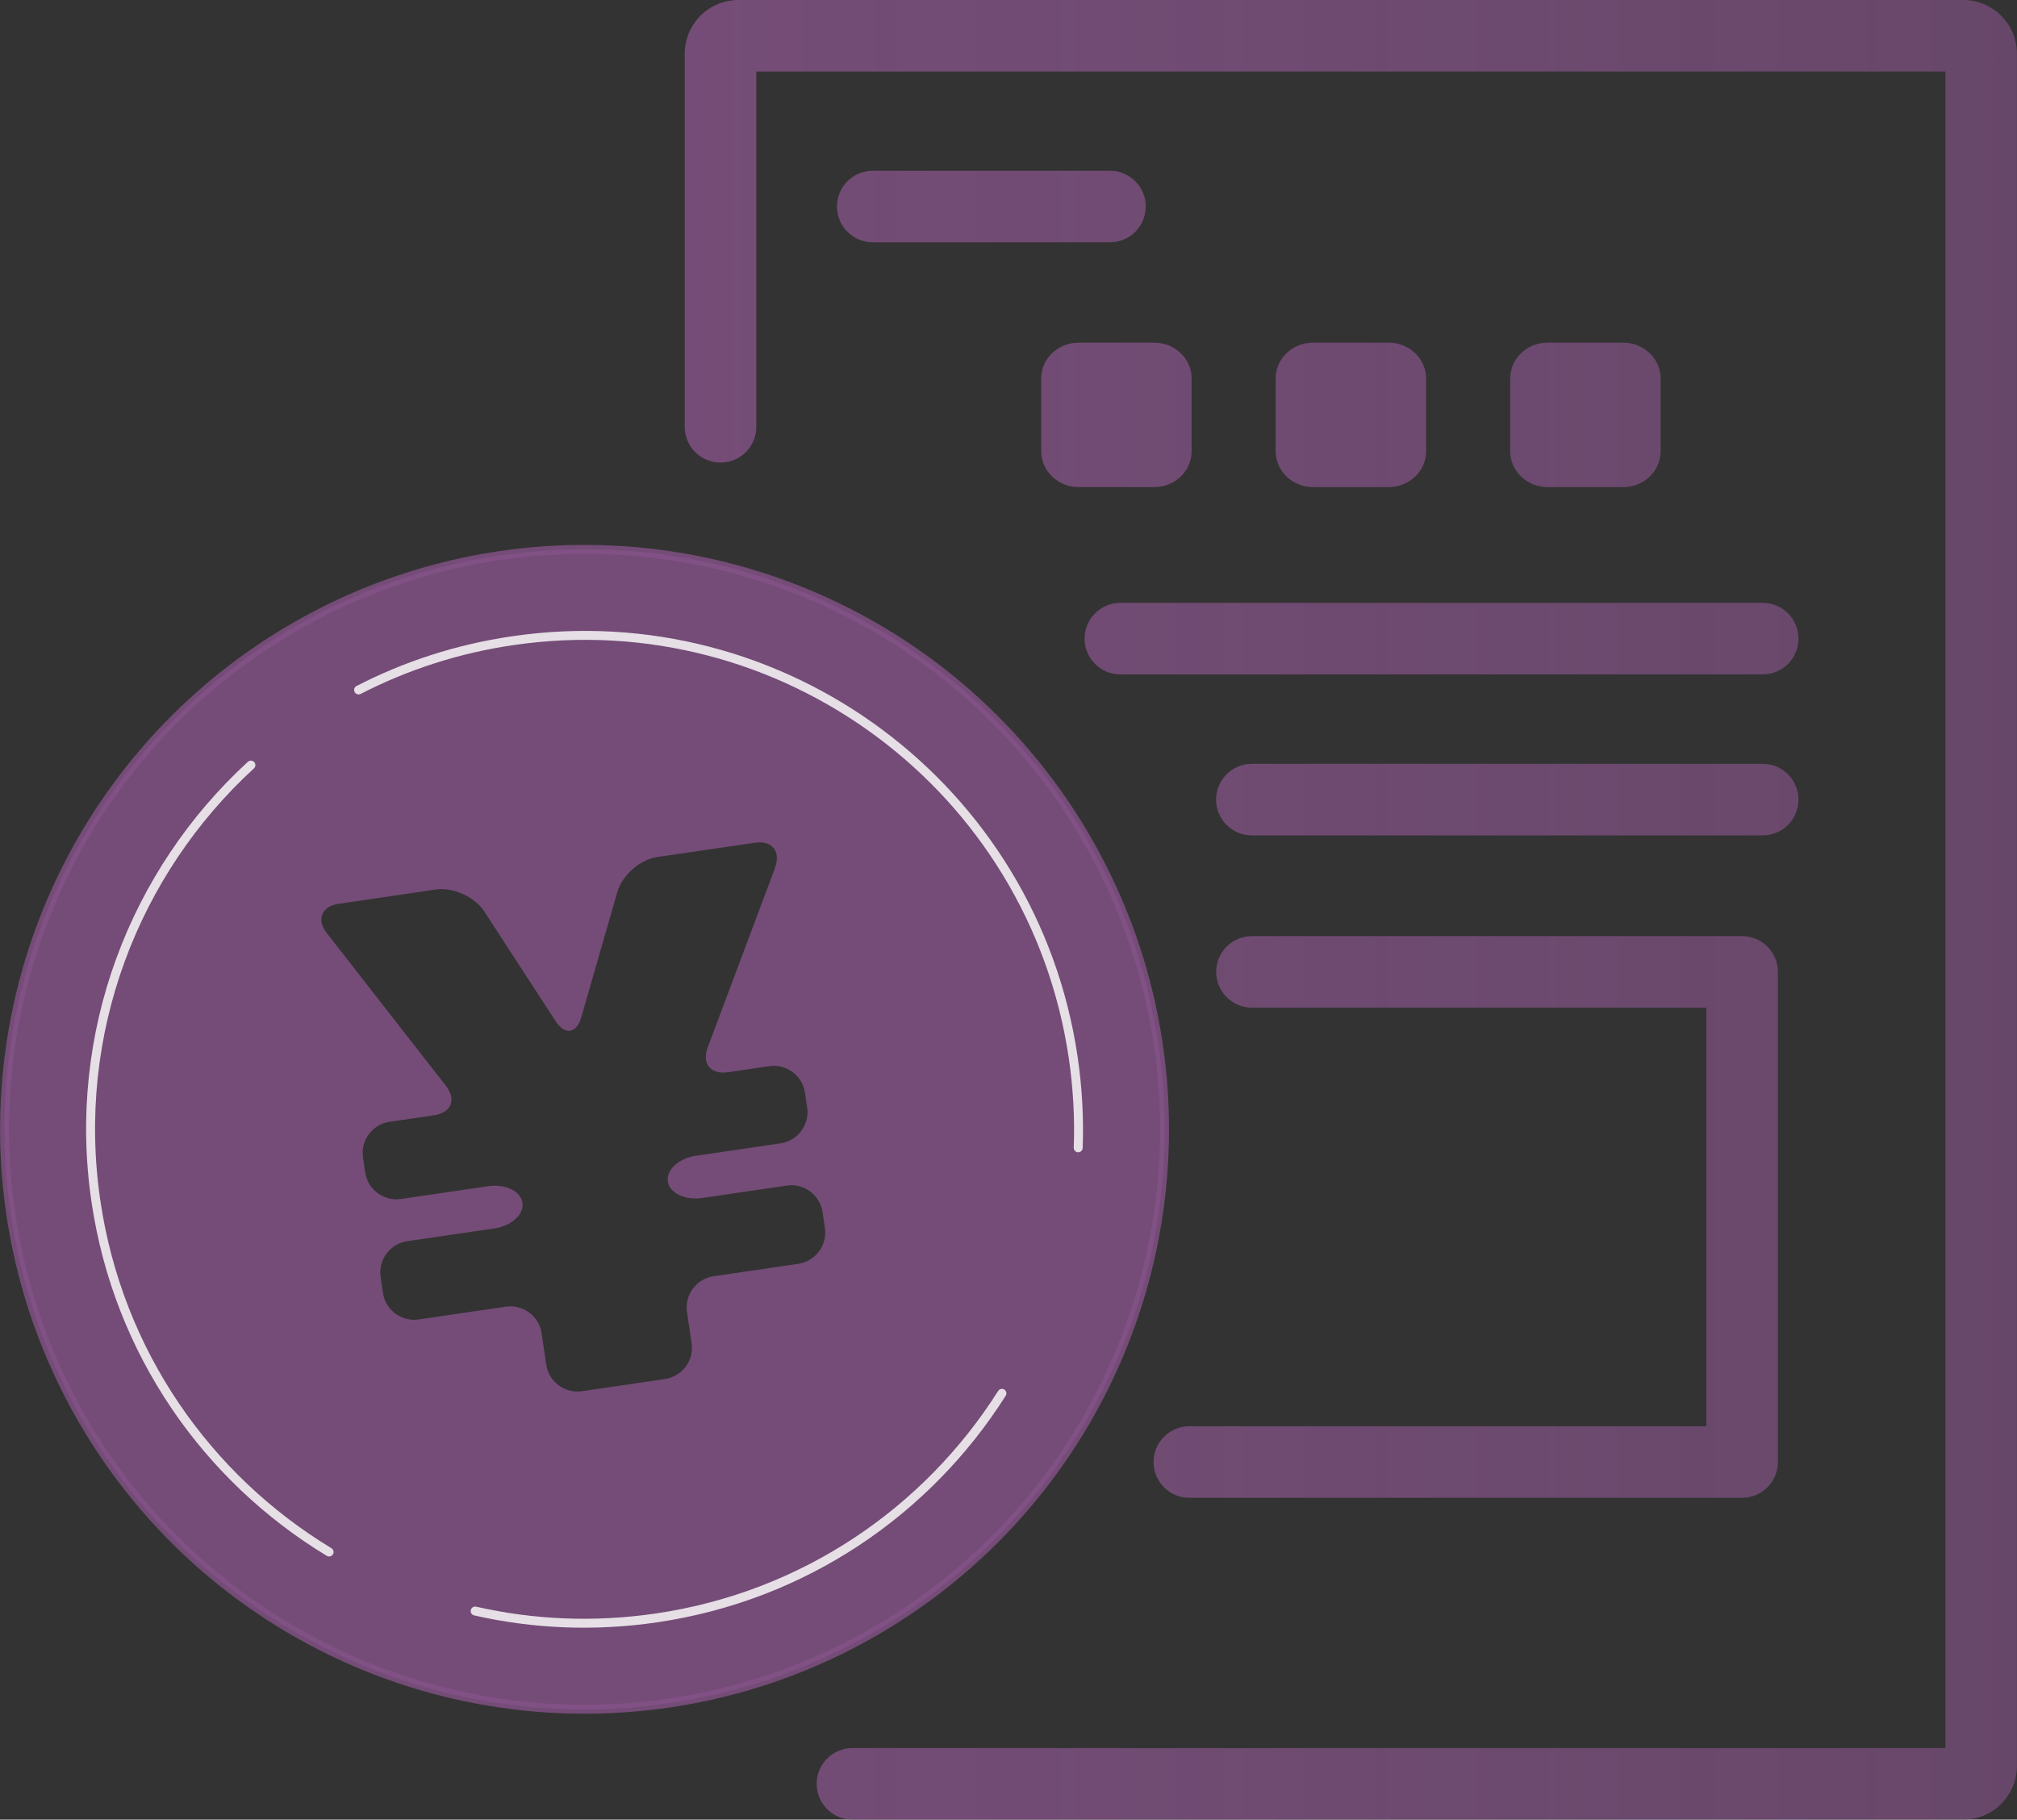 <?xml version="1.0" encoding="UTF-8"?>
<svg id="_レイヤー_2" data-name="レイヤー 2" xmlns="http://www.w3.org/2000/svg" xmlns:xlink="http://www.w3.org/1999/xlink" viewBox="0 0 225.49 203.44">
  <rect x="0" y="0" width="225.49" height="203.44" fill="#333333" stroke="none"/>
  <defs>
    <style>
      .cls-1 {
        stroke: #855388;
      }

      .cls-1, .cls-2, .cls-3 {
        opacity: .8;
      }

      .cls-1, .cls-4 {
        fill: none;
        stroke-miterlimit: 10;
      }

      .cls-2 {
        fill: url(#_名称未設定グラデーション_28);
      }

      .cls-4 {
        opacity: .82;
        stroke: #fff;
        stroke-linecap: round;
      }

      .cls-3 {
        fill: #855388;
      }
    </style>
    <linearGradient id="_名称未設定グラデーション_28" data-name="名称未設定グラデーション 28" x1="76.55" y1="101.72" x2="225.49" y2="101.72" gradientUnits="userSpaceOnUse">
      <stop offset="0" stop-color="#855388"/>
      <stop offset="1" stop-color="#855388" stop-opacity=".8"/>
    </linearGradient>
  </defs>
  <g id="_レイヤー_2-2" data-name="レイヤー 2">
    <g>
      <g>
        <path class="cls-3" d="M55.93,62.1C20.5,67.3-4.01,100.24,1.2,135.68c5.2,35.43,38.14,59.94,73.57,54.74,35.43-5.2,59.94-38.14,54.74-73.57s-38.14-59.94-73.57-54.74ZM86.66,97l-7.54,20.1c-.68,1.81.33,3.06,2.24,2.78l4.64-.68c1.91-.28,3.71,1.06,3.99,2.97l.25,1.67c.28,1.91-1.06,3.71-2.97,3.99l-9.48,1.39c-1.91.28-3.32,1.57-3.13,2.87s1.91,2.13,3.83,1.85l9.48-1.39c1.91-.28,3.71,1.06,3.99,2.97l.26,1.79c.28,1.91-1.06,3.71-2.97,3.99l-9.48,1.39c-1.91.28-3.25,2.08-2.97,3.99l.52,3.51c.28,1.91-1.05,3.71-2.97,3.99l-9.29,1.36c-1.91.28-3.71-1.05-3.99-2.97l-.52-3.51c-.28-1.91-2.08-3.25-3.99-2.97l-9.76,1.43c-1.91.28-3.71-1.06-3.99-2.97l-.26-1.79c-.28-1.91,1.05-3.71,2.97-3.99l9.76-1.43c1.91-.28,3.32-1.57,3.13-2.87s-1.91-2.13-3.83-1.85l-9.76,1.43c-1.91.28-3.71-1.05-3.99-2.97l-.25-1.67c-.28-1.91,1.05-3.71,2.97-3.99l4.99-.73c1.91-.28,2.51-1.76,1.32-3.28l-13.32-17.08c-1.19-1.53-.6-3,1.32-3.28l10.87-1.6c1.91-.28,4.34.82,5.4,2.44l7.97,12.26c1.05,1.62,2.35,1.43,2.89-.43l4.03-14.01c.54-1.86,2.54-3.61,4.45-3.89l10.93-1.6c1.91-.28,2.92.97,2.24,2.78Z"/>
        <circle class="cls-1" cx="65.35" cy="126.26" r="64.84"/>
        <g>
          <path class="cls-4" d="M36.79,173.52c-13.61-8.24-23.58-22.27-26.07-39.24-2.76-18.81,4.31-36.79,17.33-48.74"/>
          <path class="cls-4" d="M112.01,155.78c-8.31,13.12-22.07,22.68-38.64,25.11-6.95,1.02-13.79.7-20.25-.77"/>
          <path class="cls-4" d="M40.09,77.14c5.26-2.71,11.06-4.61,17.24-5.51,30.17-4.43,58.22,16.44,62.65,46.61.5,3.4.68,6.77.56,10.09"/>
        </g>
      </g>
      <path class="cls-2" d="M219.49,203.44h-124.19c-2.21,0-4-1.79-4-4s1.79-4,4-4h122.19V8H84.55v39.72c0,2.21-1.79,4-4,4s-4-1.79-4-4V6c0-3.31,2.69-6,6-6h136.93c3.31,0,6,2.69,6,6v191.44c0,3.31-2.69,6-6,6ZM168.83,42.31c0-2.2,1.87-4,4.17-4h8.48c2.29,0,4.17,1.8,4.17,4v8.15c0,2.2-1.87,4-4.17,4h-8.48c-2.29,0-4.17-1.8-4.17-4v-8.15ZM142.61,42.31c0-2.2,1.87-4,4.17-4h8.48c2.29,0,4.17,1.8,4.17,4v8.15c0,2.2-1.87,4-4.17,4h-8.48c-2.29,0-4.17-1.8-4.17-4v-8.15ZM116.4,42.31c0-2.2,1.87-4,4.17-4h8.48c2.29,0,4.17,1.8,4.17,4v8.15c0,2.2-1.87,4-4.17,4h-8.48c-2.29,0-4.17-1.8-4.17-4v-8.15ZM128.09,23.09c0-2.21-1.79-4-4-4h-26.52c-2.21,0-4,1.79-4,4s1.79,4,4,4h26.52c2.21,0,4-1.79,4-4ZM201.06,71.4c0-2.21-1.79-4-4-4h-71.81c-2.21,0-4,1.79-4,4s1.79,4,4,4h71.81c2.21,0,4-1.79,4-4ZM201.06,89.4c0-2.21-1.79-4-4-4h-57.11c-2.21,0-4,1.79-4,4s1.79,4,4,4h57.11c2.21,0,4-1.79,4-4ZM198.76,163.46v-54.8c0-2.21-1.79-4-4-4h-54.8c-2.21,0-4,1.79-4,4s1.79,4,4,4h50.8v46.8h-57.8c-2.21,0-4,1.79-4,4s1.79,4,4,4h61.8c2.21,0,4-1.79,4-4Z"/>
    </g>
  </g>
</svg>